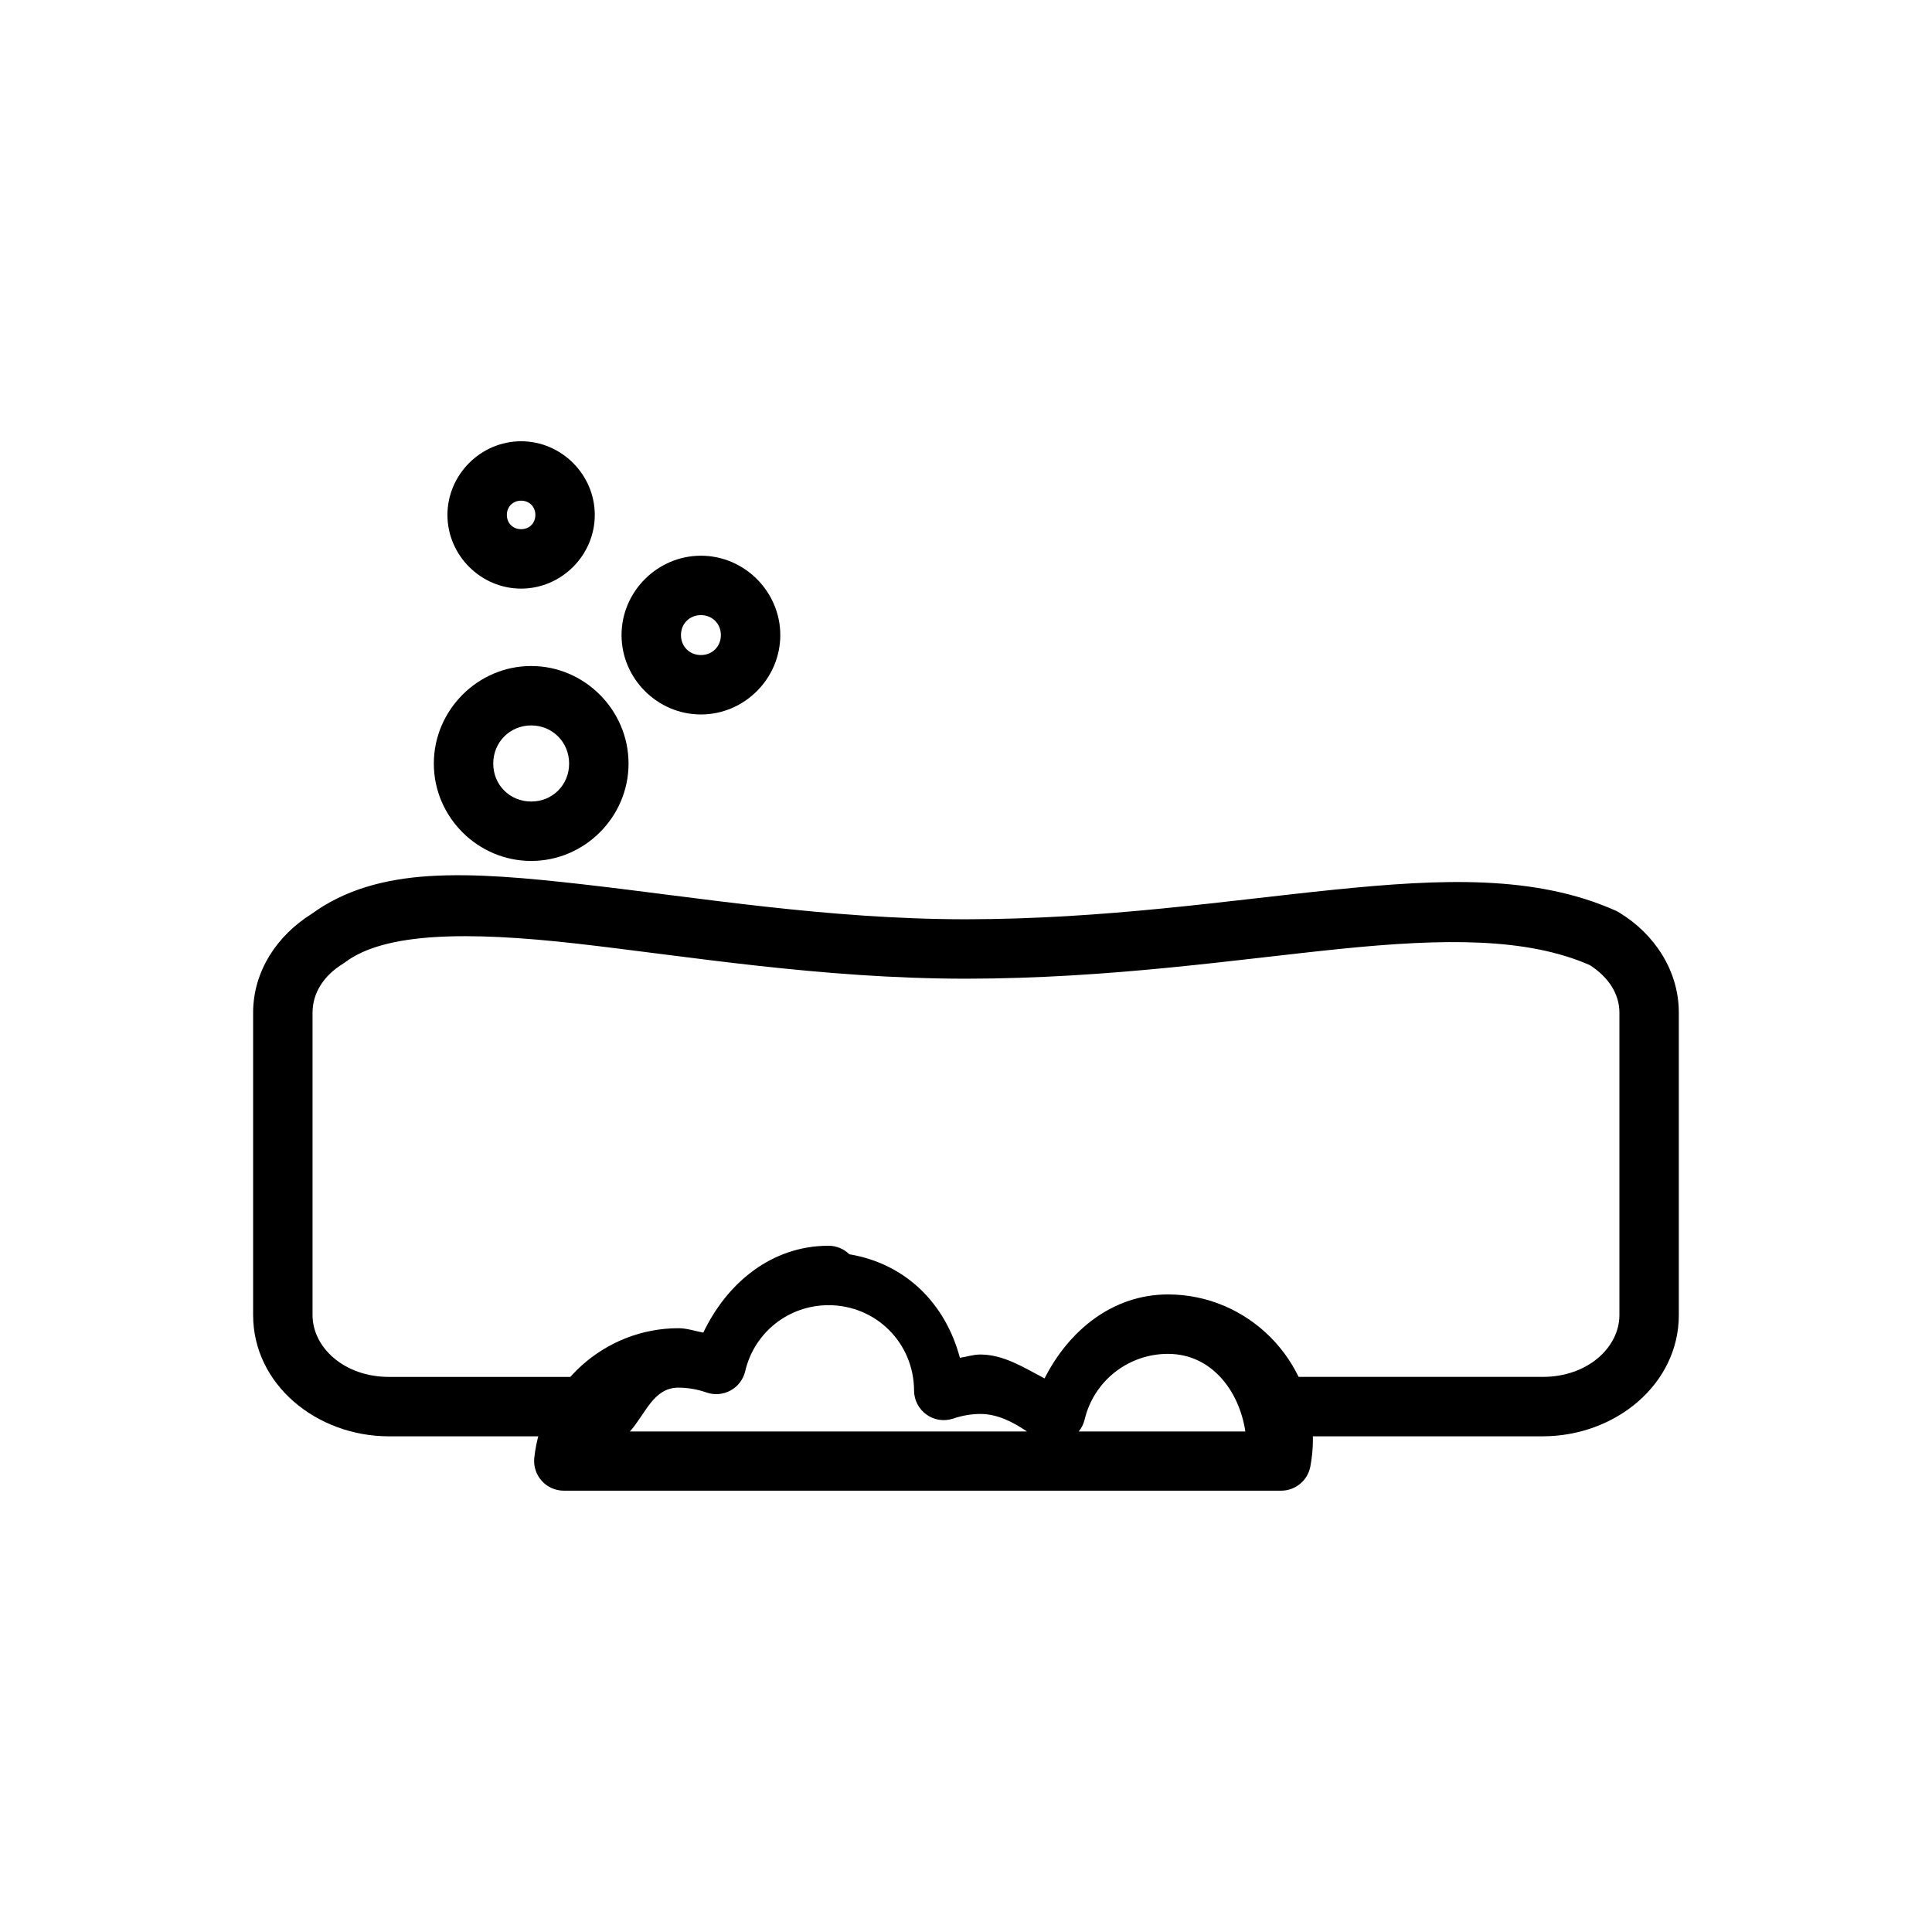 <?xml version="1.0" encoding="UTF-8"?>
<!-- Uploaded to: ICON Repo, www.iconrepo.com, Generator: ICON Repo Mixer Tools -->
<svg fill="#000000" width="800px" height="800px" version="1.1" viewBox="144 144 512 512" xmlns="http://www.w3.org/2000/svg">
 <g>
  <path d="m257.8 376.17c-12.062 0.758-22.551 3.691-31.262 10.055-8.988 5.606-15.457 15.066-15.457 26.148v80.133c0 18.348 16.777 32.137 36.027 32.137h55.961v-15.746h-55.961c-11.984 0-20.281-7.867-20.281-16.387v-80.133c0-5.176 2.898-9.824 8.137-13.016v-0.004c0.199-0.125 0.395-0.262 0.582-0.406 10.527-7.844 32.262-8.172 61.305-4.883 29.043 3.289 64.734 9.293 103.14 9.297 38.285-0.031 71.449-5.086 99.254-7.902 27.559-2.793 49.395-3 66.07 4.301 4.938 3.18 7.844 7.59 7.844 12.609v80.133c0 8.52-8.352 16.387-20.34 16.387h-75.66v15.746h75.66c19.254 0 36.086-13.789 36.086-32.137v-80.133c0-11.23-6.566-20.922-15.746-26.5l0.004 0.008c-0.262-0.172-0.535-0.328-0.812-0.465-21.426-9.605-46.312-8.52-74.73-5.637-28.418 2.879-60.727 7.809-97.625 7.844-36.754-0.004-71.621-5.875-101.34-9.238-14.863-1.684-28.633-2.977-40.852-2.207z"/>
  <path d="m284.77 320.5c-14.16 0-25.801 11.695-25.801 25.859 0 14.16 11.641 25.801 25.801 25.801 14.16 0 25.801-11.641 25.801-25.801s-11.641-25.859-25.801-25.859zm0 15.746c5.652 0 10.055 4.457 10.055 10.113 0 5.652-4.398 10.055-10.055 10.055-5.652 0-10.055-4.398-10.055-10.055 0-5.652 4.398-10.109 10.055-10.113z"/>
  <path d="m329.75 291.27c-11.527 0-21.035 9.508-21.035 21.035 0 11.527 9.508 21.035 21.035 21.035s21.035-9.508 21.035-21.035c0-11.527-9.508-21.035-21.035-21.035zm0 15.746c3.019 0 5.289 2.266 5.289 5.289 0 3.019-2.269 5.289-5.289 5.289-3.019 0-5.289-2.269-5.289-5.289 0-3.019 2.269-5.289 5.289-5.289z"/>
  <path d="m282.1 260.94c-10.691 0-19.523 8.836-19.523 19.523 0 10.691 8.836 19.523 19.523 19.527 10.691 0 19.523-8.836 19.523-19.527 0-10.691-8.836-19.523-19.523-19.523zm0 15.746c2.18 0 3.777 1.594 3.777 3.777 0 2.18-1.598 3.777-3.777 3.777-2.18 0-3.777-1.594-3.777-3.777 0-2.18 1.598-3.777 3.777-3.777z"/>
  <path d="m363.51 474.14c-15.016 0.012-26.863 9.859-33.121 23.012-2.195-0.395-4.328-1.156-6.566-1.164h-0.059c-19.562 0.027-36.102 14.949-38.18 34.402-0.223 2.215 0.504 4.422 2 6.07 1.496 1.652 3.621 2.59 5.848 2.586h190.08c3.758 0.004 6.992-2.648 7.727-6.332 0.457-2.367 0.691-4.797 0.699-7.207 0-21.137-17.277-38.469-38.41-38.469-14.688 0.012-26.289 9.57-32.715 22.258-5.453-2.859-10.781-6.324-17.027-6.336-1.832 0.008-3.598 0.605-5.402 0.871-3.852-14.426-14.379-24.941-29.289-27.43l-0.004 0.004c-1.469-1.453-3.453-2.266-5.519-2.269h-0.059zm0.059 15.746c12.59 0 22.613 10.016 22.664 22.605 0.004 2.535 1.23 4.914 3.293 6.387 2.062 1.477 4.707 1.867 7.109 1.051 2.297-0.781 4.723-1.203 7.148-1.219 4.547 0.008 8.648 2.121 12.379 4.648h-105.24c4.144-4.598 6.188-11.598 12.844-11.621 2.535 0.008 5.047 0.441 7.438 1.281v-0.004c2.113 0.746 4.441 0.555 6.402-0.52 1.965-1.074 3.375-2.938 3.883-5.117 2.41-10.297 11.504-17.48 22.082-17.492zm89.953 12.902c11.43 0 18.848 9.641 20.512 20.57h-44.16c0.762-0.93 1.297-2.023 1.57-3.195 2.465-10.227 11.562-17.367 22.082-17.375z"/>
 </g>
</svg>